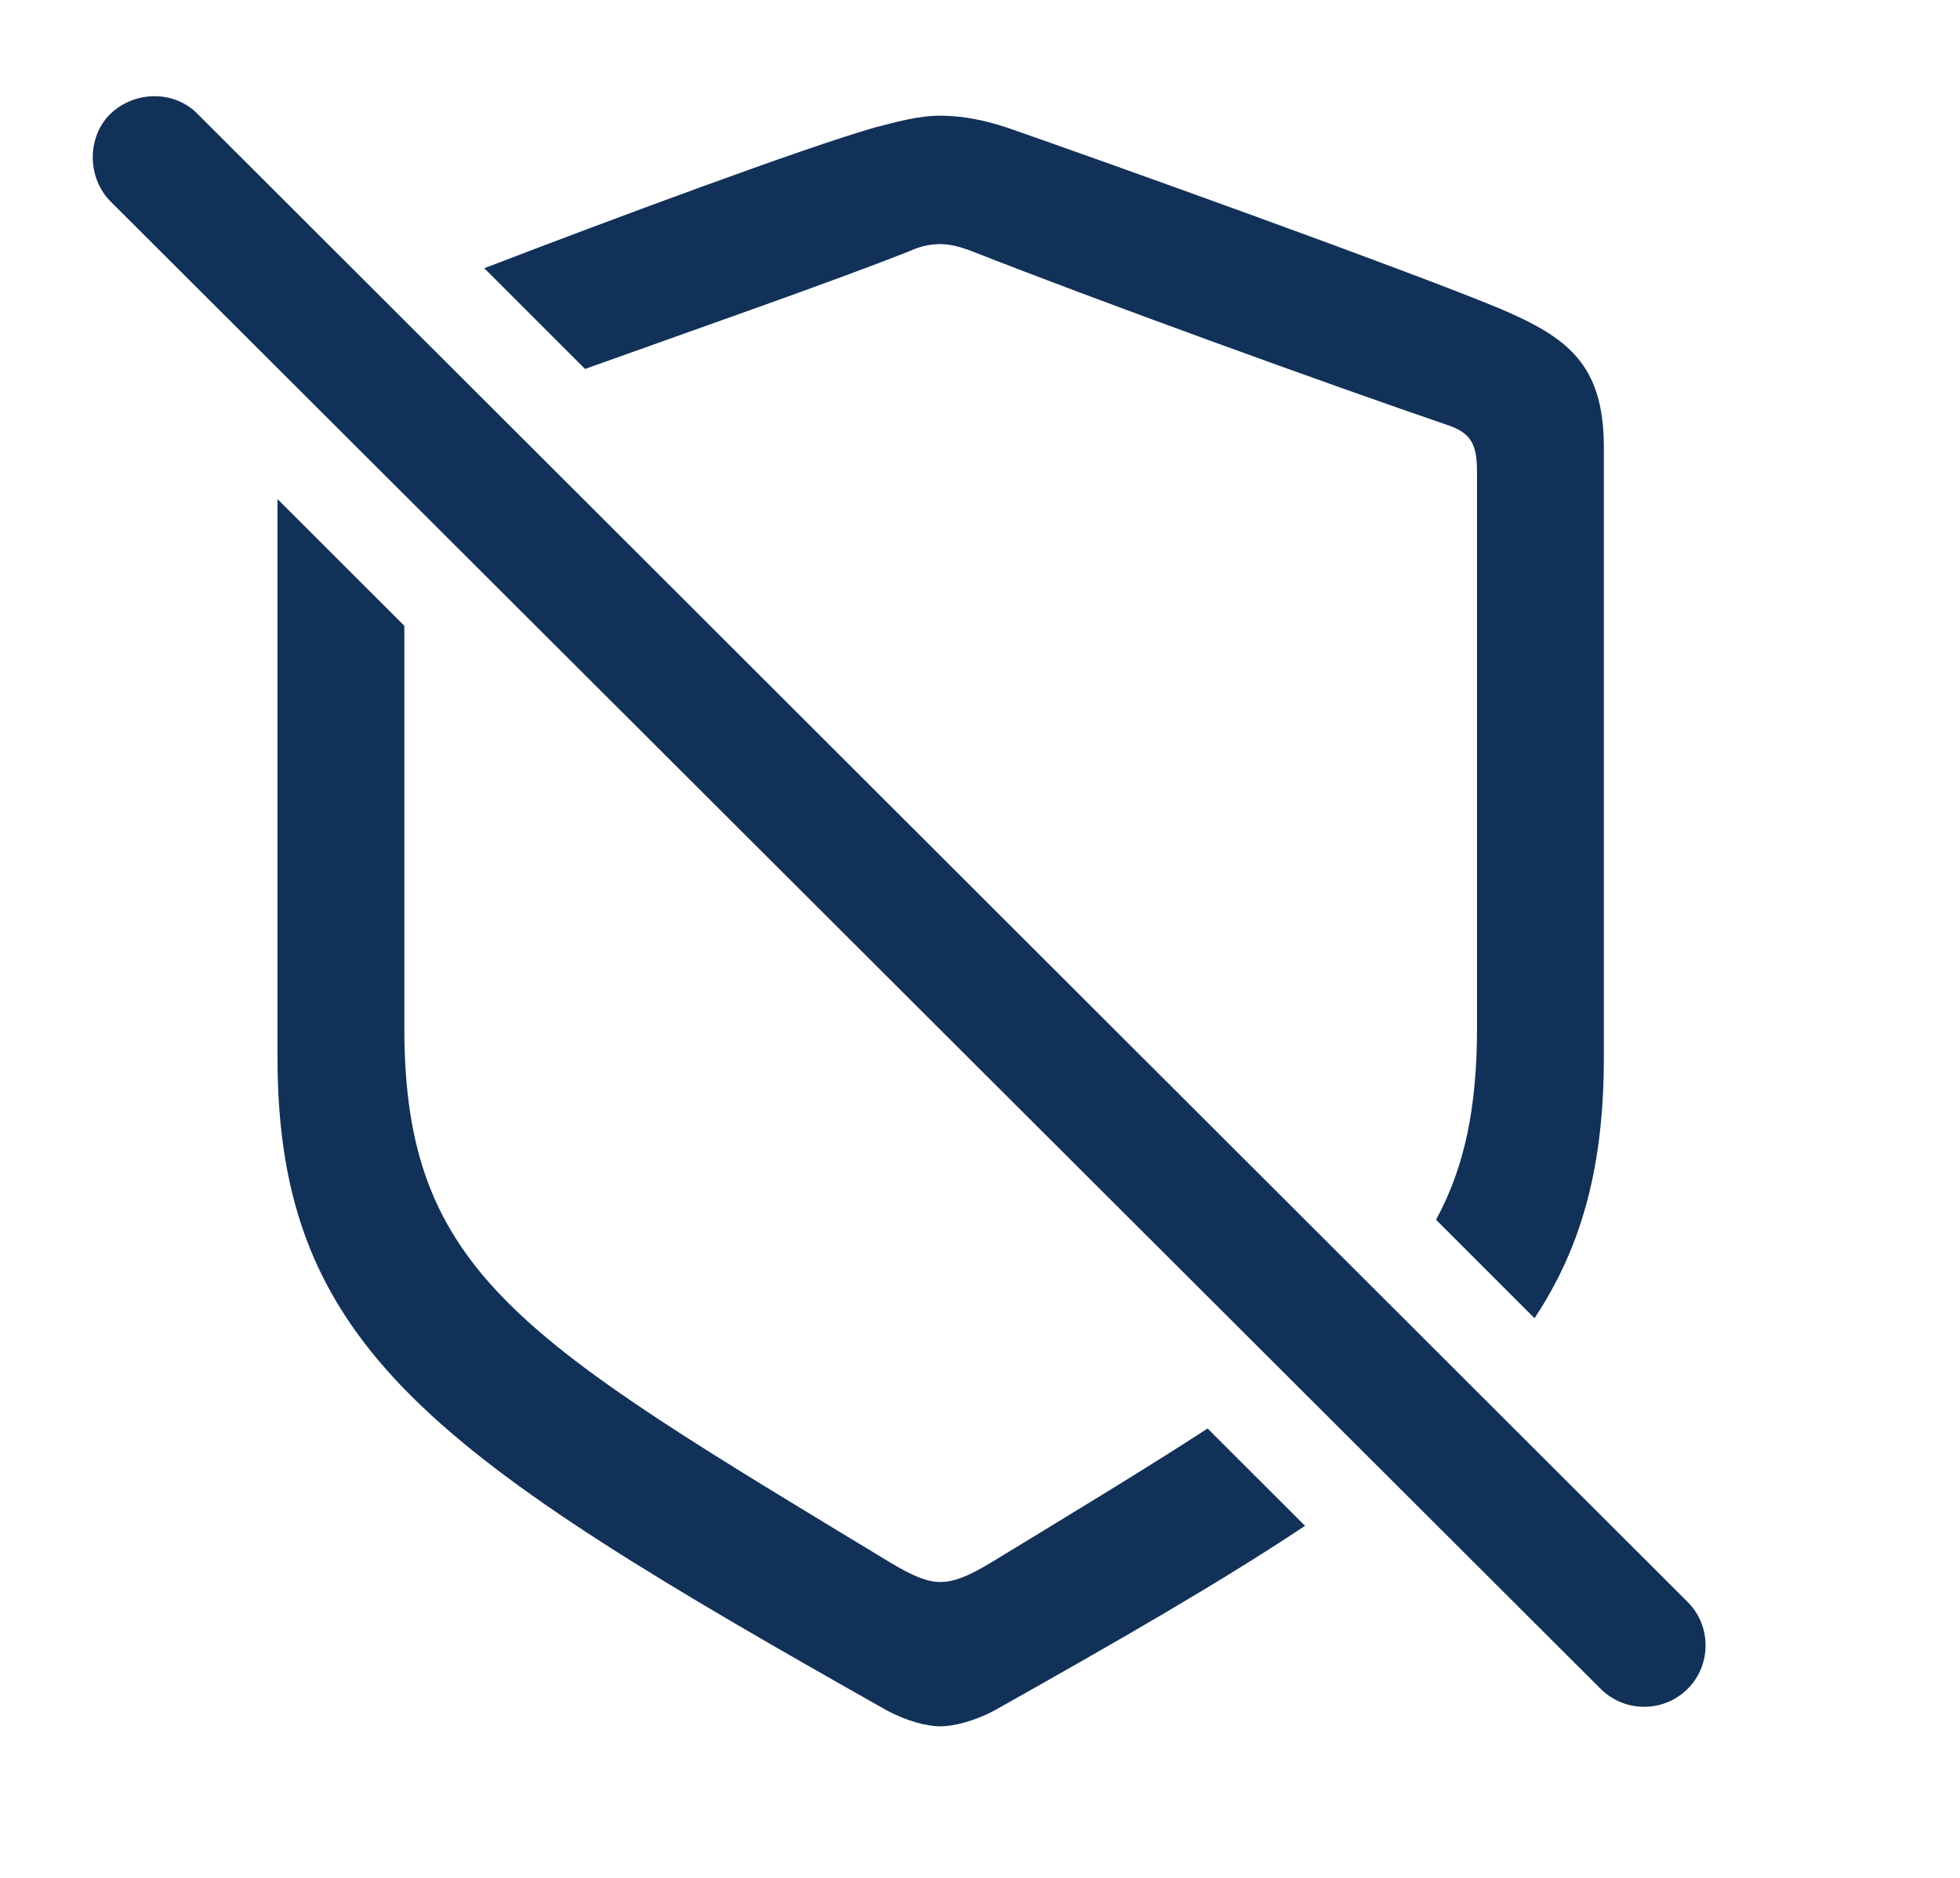 <?xml version="1.0" encoding="UTF-8"?>
<svg xmlns="http://www.w3.org/2000/svg" width="24" height="23" viewBox="0 0 24 23" fill="none">
  <g clip-path="url(#clip0_454_355)">
    <path d="M4.951 7.665V12.589C4.951 15.607 6.396 16.408 10.908 19.142C11.201 19.318 11.367 19.376 11.514 19.376C11.67 19.376 11.836 19.318 12.129 19.142C13.175 18.505 14.056 17.972 14.787 17.496L15.98 18.688C14.973 19.36 13.715 20.085 12.178 20.949C11.924 21.085 11.67 21.144 11.514 21.144C11.357 21.144 11.113 21.085 10.859 20.949C5.322 17.824 3.398 16.515 3.398 12.951V6.113L4.951 7.665ZM12.334 1.564C13.486 1.964 17.217 3.302 18.369 3.781C19.189 4.132 19.639 4.455 19.639 5.48V12.951C19.639 14.249 19.385 15.249 18.79 16.145L17.584 14.939C17.937 14.293 18.086 13.555 18.086 12.589V5.783C18.086 5.451 18.018 5.314 17.754 5.216C16.24 4.699 13.389 3.664 11.904 3.078C11.748 3.019 11.631 2.99 11.514 2.99C11.406 2.99 11.279 3.009 11.133 3.078C10.151 3.465 8.558 4.019 7.164 4.519L5.93 3.285C7.52 2.674 9.838 1.813 10.703 1.564C10.967 1.496 11.24 1.417 11.514 1.417C11.797 1.417 12.07 1.476 12.334 1.564Z" fill="#123159"></path>
    <path d="M19.6 20.685C19.893 20.978 20.372 20.978 20.665 20.685C20.958 20.392 20.958 19.913 20.665 19.621L2.422 1.398C2.139 1.105 1.651 1.105 1.348 1.398C1.065 1.681 1.065 2.169 1.348 2.462L19.6 20.685Z" fill="#123159"></path>
  </g>
  <defs>
    <clipPath id="clip0_454_355">
      <rect width="23.398" height="22.044" fill="white"></rect>
    </clipPath>
  </defs>
</svg>
